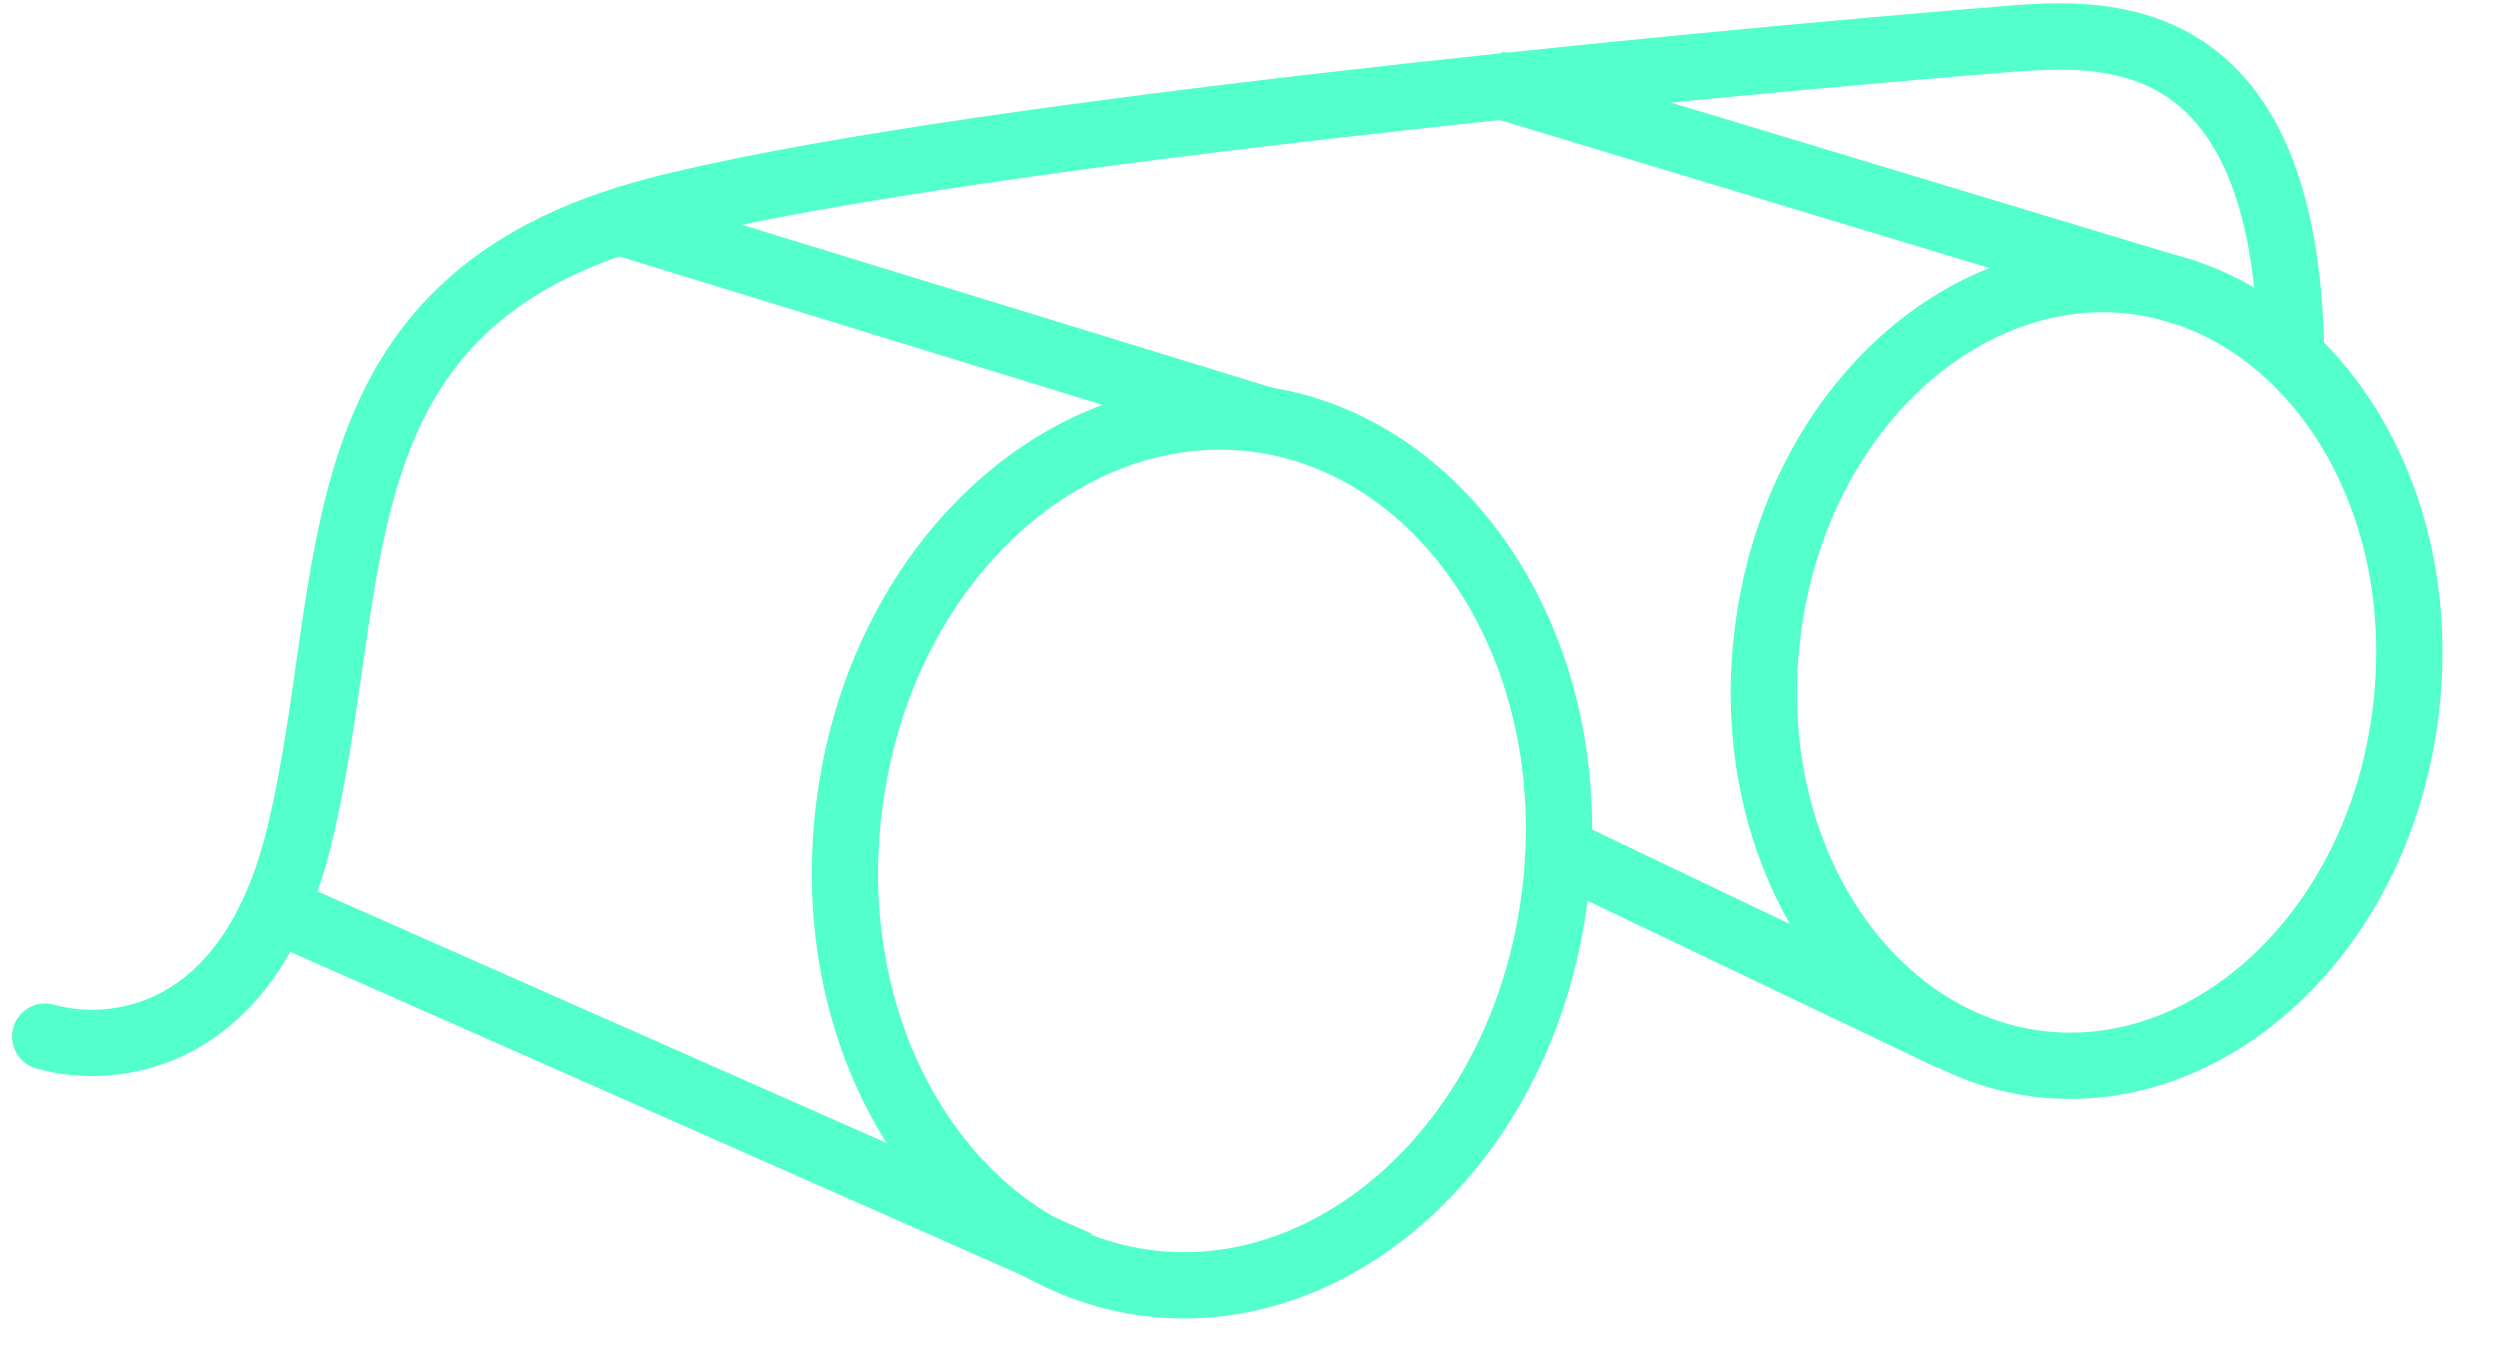 <svg width="166" height="91" viewBox="0 0 166 91" fill="none" xmlns="http://www.w3.org/2000/svg">
<path d="M103.248 59.38C101.253 75.63 88.867 86.747 76.287 85.202C63.707 83.658 54.379 69.875 56.374 53.624C58.369 37.374 70.755 26.258 83.335 27.802C95.915 29.347 105.243 43.13 103.248 59.38Z" stroke="#53FFCB" stroke-width="4.4"/>
<path d="M159.738 47.252C157.926 62.005 146.697 72.031 135.36 70.639C124.022 69.247 115.552 56.802 117.363 42.049C119.175 27.297 130.404 17.27 141.741 18.663C153.079 20.055 161.549 32.5 159.738 47.252Z" stroke="#53FFCB" stroke-width="4.4"/>
<path d="M40.78 14.621L84.103 27.93" stroke="#53FFCB" stroke-width="4.4"/>
<path d="M3.604 66.713C2.436 66.38 1.218 67.056 0.885 68.224C0.551 69.393 1.227 70.61 2.396 70.944L3.604 66.713ZM19.892 55.443L22.031 55.958L19.892 55.443ZM43.477 14.009L44.039 16.136L43.477 14.009ZM133.994 2.535L133.845 0.34L133.831 0.341L133.818 0.342L133.994 2.535ZM17.09 62.236L70.713 85.942L72.493 81.918L18.869 58.211L17.09 62.236ZM2.396 70.944C5.076 71.71 9.085 71.819 12.935 69.706C16.849 67.557 20.264 63.297 22.031 55.958L17.753 54.928C16.205 61.357 13.406 64.428 10.818 65.849C8.166 67.305 5.386 67.223 3.604 66.713L2.396 70.944ZM22.031 55.958C23.097 51.53 23.671 47.038 24.275 42.876C24.888 38.654 25.534 34.76 26.718 31.245C27.891 27.764 29.571 24.727 32.211 22.21C34.854 19.692 38.584 17.576 44.039 16.136L42.916 11.882C36.897 13.47 32.46 15.895 29.176 19.025C25.891 22.156 23.885 25.872 22.548 29.84C21.223 33.775 20.533 38.028 19.921 42.243C19.301 46.516 18.759 50.75 17.753 54.928L22.031 55.958ZM44.039 16.136C53.042 13.76 69.885 11.358 87.428 9.318C104.916 7.284 122.929 5.629 134.17 4.728L133.818 0.342C122.536 1.247 104.47 2.907 86.92 4.947C69.424 6.982 52.271 9.413 42.916 11.882L44.039 16.136ZM134.142 4.73C137.317 4.515 141.092 4.422 144.134 6.607C147.055 8.706 149.94 13.425 149.94 24.47H154.34C154.34 12.788 151.286 6.327 146.701 3.034C142.237 -0.173 136.938 0.13 133.845 0.34L134.142 4.73Z" fill="#53FFCB"/>
<path d="M99.111 5.53L145.103 19.429" stroke="#53FFCB" stroke-width="4.4"/>
<path d="M104.034 56.717L129.603 68.929" stroke="#53FFCB" stroke-width="4.4"/>
</svg>

